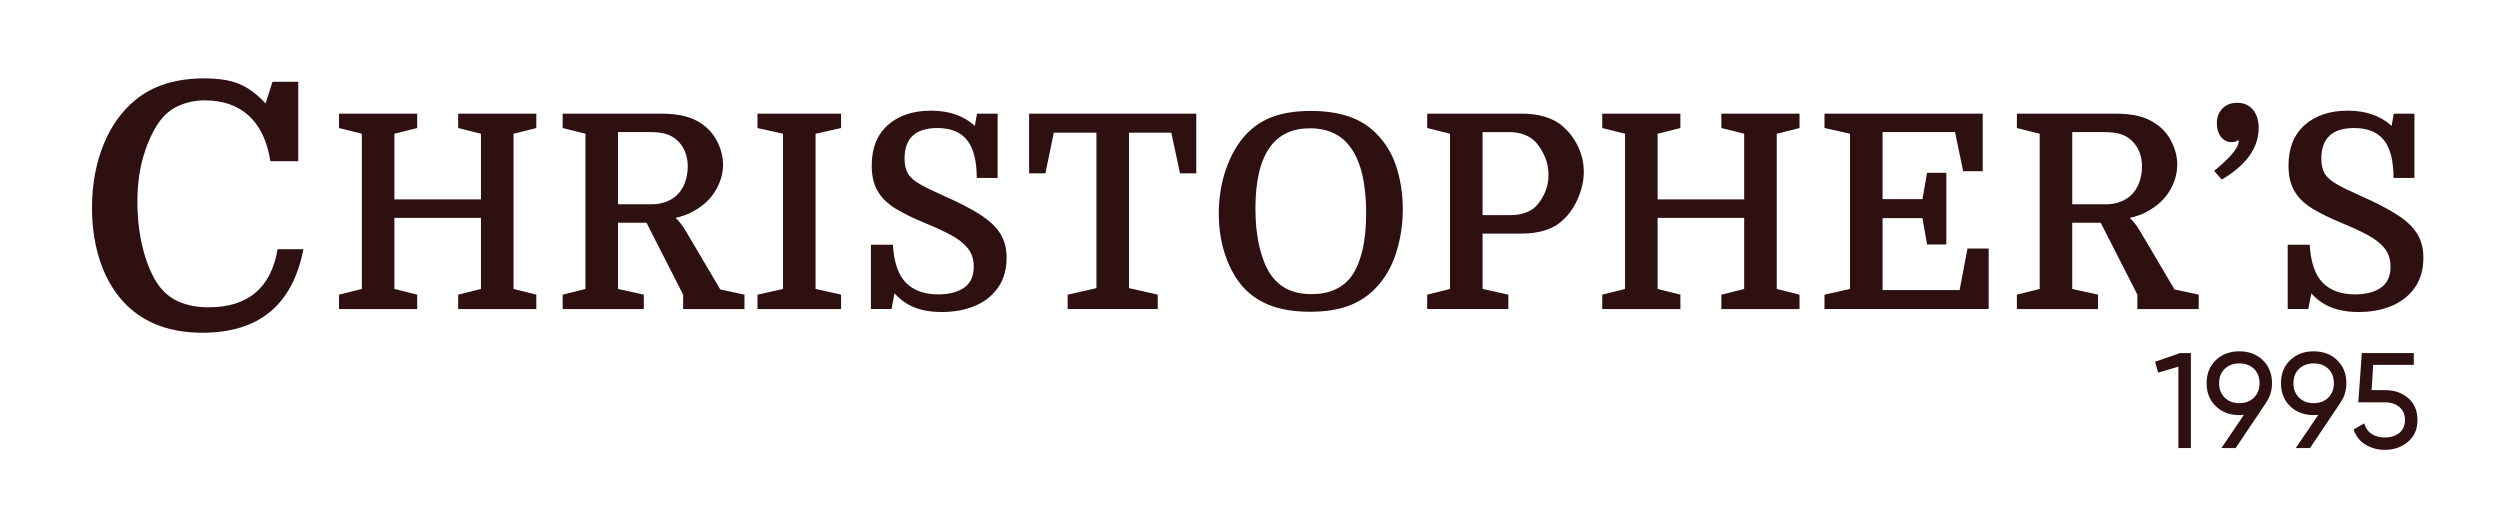 <svg xml:space="preserve" viewBox="0 0 552.76 113.39" height="113.39px" width="552.76px" y="0px" x="0px" xmlns:xlink="http://www.w3.org/1999/xlink" xmlns="http://www.w3.org/2000/svg" id="Layer_1" version="1.1">
<g>
	<path d="M45.349,22.193c-2.128,0-4.066,0.393-5.814,1.178c-1.748,0.786-3.18,1.964-4.294,3.534
		c-1.419,1.976-2.584,4.484-3.496,7.524s-1.368,6.41-1.368,10.108c0,3.598,0.38,6.967,1.14,10.108
		c0.76,3.142,1.824,5.776,3.192,7.904c1.216,1.875,2.786,3.243,4.712,4.104c1.925,0.862,4.154,1.292,6.688,1.292
		c8.714,0,13.806-4.281,15.276-12.844h5.7c-2.382,12.312-9.83,18.467-22.344,18.467c-6.992,0-12.566-2.025-16.72-6.079
		c-2.483-2.433-4.383-5.497-5.7-9.196c-1.318-3.698-1.976-7.802-1.976-12.312c0-5.117,0.836-9.753,2.508-13.908
		c1.672-4.154,4.028-7.473,7.068-9.956c3.85-3.192,8.942-4.788,15.276-4.788c3.141,0,5.7,0.406,7.676,1.216
		c1.976,0.811,3.926,2.255,5.852,4.332l1.52-4.788h5.7v17.556h-6.156c-0.71-4.458-2.306-7.815-4.788-10.07
		C52.518,23.321,49.301,22.193,45.349,22.193z" fill="#2D100F"></path>
</g>
<g>
	<path d="M113.543,29.569v34.32l5.04,1.26v3.18h-17.28v-3.18l5.04-1.26v-15.72h-19.14v15.72l5.04,1.26v3.18h-17.28
		v-3.18l5.04-1.26v-34.32l-5.04-1.26v-3.18h17.28v3.18l-5.04,1.26v14.52h19.14v-14.52l-5.04-1.26v-3.18h17.28v3.18L113.543,29.569z" fill="#2D100F"></path>
	<path d="M155.303,45.409c-0.72,0.561-1.541,1.08-2.46,1.56c-0.92,0.48-2.081,0.88-3.48,1.2
		c0.279,0.24,0.63,0.621,1.05,1.14c0.42,0.521,0.83,1.12,1.23,1.8l7.62,12.9l5.34,1.14v3.18h-13.56v-3.18l-8.1-15.9h-6.3v14.64
		l5.7,1.26v3.18h-17.94v-3.18l5.04-1.26v-34.32l-5.04-1.26v-3.18h21.84c1.92,0,3.609,0.18,5.07,0.54c1.459,0.36,2.75,0.94,3.87,1.74
		c1.479,1,2.63,2.331,3.45,3.99c0.819,1.661,1.23,3.33,1.23,5.01c0,1.68-0.411,3.33-1.23,4.95
		C157.813,42.979,156.703,44.329,155.303,45.409z M136.643,45.168h7.38c2.199,0,4.02-0.62,5.46-1.86
		c0.799-0.68,1.43-1.599,1.89-2.76c0.459-1.16,0.69-2.42,0.69-3.78c0-1.28-0.231-2.43-0.69-3.45c-0.46-1.02-1.11-1.87-1.95-2.55
		c-0.681-0.56-1.47-0.96-2.37-1.2c-0.9-0.24-1.99-0.36-3.27-0.36h-7.14V45.168z" fill="#2D100F"></path>
	<path d="M180.323,29.569v34.32l5.64,1.26v3.18h-18.48v-3.18l5.64-1.26v-34.32l-5.64-1.26v-3.18h18.48v3.18
		L180.323,29.569z" fill="#2D100F"></path>
	<path d="M208.222,68.988c-2.32,0-4.33-0.34-6.03-1.02c-1.701-0.68-3.171-1.72-4.41-3.12l-0.66,3.479h-4.56v-14.22
		h4.86c0.24,3.921,1.209,6.73,2.91,8.431c1.7,1.7,4.069,2.549,7.11,2.549c2.439,0,4.359-0.499,5.76-1.5
		c1.398-0.998,2.1-2.539,2.1-4.619c0-1.64-0.449-3.009-1.35-4.11c-0.9-1.1-2.16-2.079-3.781-2.94
		c-1.619-0.859-3.51-1.729-5.669-2.61c-2.52-1.04-4.661-2.09-6.42-3.15c-1.761-1.06-3.09-2.34-3.99-3.84s-1.35-3.41-1.35-5.73
		c0-3.84,1.19-6.819,3.57-8.94c2.379-2.12,5.569-3.18,9.57-3.18c3.961,0,7.18,1.12,9.66,3.36l0.48-2.7h4.559v14.22h-4.619
		c0-3.8-0.711-6.59-2.131-8.37c-1.42-1.779-3.609-2.67-6.568-2.67c-4.841,0-7.261,2.26-7.261,6.78c0,1.36,0.26,2.471,0.78,3.33
		c0.52,0.861,1.43,1.65,2.73,2.37c1.299,0.72,3.069,1.581,5.31,2.58c3.361,1.48,6.051,2.88,8.07,4.2c2.02,1.32,3.471,2.72,4.35,4.2
		c0.881,1.48,1.32,3.22,1.32,5.22c0,2.601-0.629,4.8-1.891,6.599c-1.26,1.801-2.969,3.15-5.129,4.051S210.943,68.988,208.222,68.988
		z" fill="#2D100F"></path>
	<path d="M227.542,25.128h36.96v13.2h-3.6l-1.92-9h-9.36v34.38l6.36,1.439v3.18h-19.92v-3.18l6.36-1.439v-34.38
		h-9.421l-1.859,9h-3.601V25.128z" fill="#2D100F"></path>
	<path d="M310.162,46.249c0,3.36-0.492,6.581-1.471,9.66c-0.98,3.081-2.49,5.68-4.529,7.8
		c-1.682,1.76-3.701,3.07-6.061,3.93c-2.361,0.859-5.16,1.29-8.4,1.29c-3.281,0-6.1-0.42-8.461-1.261c-2.359-0.84-4.359-2.1-6-3.779
		c-1.76-1.84-3.16-4.209-4.199-7.11c-1.041-2.9-1.561-6.09-1.561-9.57s0.53-6.75,1.59-9.81s2.529-5.61,4.41-7.65
		c1.681-1.8,3.679-3.12,6-3.96s5.102-1.26,8.34-1.26c3.16,0,5.941,0.4,8.342,1.2c2.398,0.801,4.459,2.081,6.18,3.84
		c2.039,2.04,3.52,4.521,4.439,7.44C309.701,39.929,310.162,43.009,310.162,46.249z M277.582,46.069c0,3.16,0.289,5.97,0.869,8.43
		s1.369,4.47,2.369,6.031c1,1.479,2.24,2.6,3.721,3.359s3.301,1.141,5.461,1.141c3.918,0,6.859-1.32,8.818-3.961
		c1.041-1.439,1.84-3.33,2.4-5.67c0.561-2.34,0.84-5.109,0.84-8.31c0-3.199-0.279-6-0.84-8.4s-1.379-4.359-2.459-5.88
		c-1.041-1.52-2.332-2.64-3.871-3.36c-1.539-0.72-3.291-1.08-5.25-1.08s-3.66,0.34-5.1,1.02c-1.439,0.681-2.641,1.66-3.6,2.94
		C278.701,35.289,277.582,39.869,277.582,46.069z" fill="#2D100F"></path>
	<path d="M336.561,51.648h-8.76v12.24l5.699,1.26v3.18h-17.939v-3.18l5.041-1.26v-34.32l-5.041-1.26v-3.18h21.061
		c1.879,0,3.6,0.25,5.16,0.75c1.561,0.501,2.84,1.21,3.84,2.13c1.4,1.24,2.51,2.73,3.33,4.47c0.818,1.74,1.23,3.57,1.23,5.49
		c0,1.96-0.432,3.93-1.291,5.91s-1.99,3.591-3.391,4.83c-1.039,1-2.34,1.74-3.898,2.22
		C340.041,51.409,338.361,51.648,336.561,51.648z M327.801,47.569h6.24c1.119,0,2.17-0.17,3.15-0.51
		c0.979-0.339,1.748-0.79,2.309-1.35c0.801-0.8,1.48-1.809,2.041-3.03c0.561-1.22,0.84-2.57,0.84-4.05c0-1.399-0.27-2.73-0.811-3.99
		c-0.539-1.26-1.229-2.35-2.07-3.27c-0.639-0.68-1.459-1.209-2.459-1.59c-1-0.38-2.08-0.57-3.24-0.57h-6V47.569z" fill="#2D100F"></path>
	<path d="M392.842,29.569v34.32l5.041,1.26v3.18h-17.281v-3.18l5.041-1.26v-15.72h-19.141v15.72l5.041,1.26v3.18
		h-17.281v-3.18l5.041-1.26v-34.32l-5.041-1.26v-3.18h17.281v3.18l-5.041,1.26v14.52h19.141v-14.52l-5.041-1.26v-3.18h17.281v3.18
		L392.842,29.569z" fill="#2D100F"></path>
	<path d="M430.342,54.049h-4.26l-1.02-5.82h-8.82v15.9h17.039l1.74-9.18h4.68v13.379h-36.299v-3.18l5.639-1.26
		v-34.32l-5.639-1.26v-3.18h34.979v12.72h-4.318l-1.801-8.64h-16.02v14.82h8.82l1.02-5.82h4.26V54.049z" fill="#2D100F"></path>
	<path d="M476.842,45.409c-0.721,0.561-1.541,1.08-2.461,1.56s-2.08,0.88-3.48,1.2
		c0.279,0.24,0.631,0.621,1.051,1.14c0.42,0.521,0.83,1.12,1.23,1.8l7.619,12.9l5.34,1.14v3.18H472.58v-3.18l-8.1-15.9h-6.299v14.64
		l5.699,1.26v3.18h-17.939v-3.18l5.039-1.26v-34.32l-5.039-1.26v-3.18h21.84c1.92,0,3.609,0.18,5.07,0.54
		c1.459,0.36,2.748,0.94,3.869,1.74c1.48,1,2.629,2.331,3.449,3.99c0.82,1.661,1.23,3.33,1.23,5.01c0,1.68-0.41,3.33-1.23,4.95
		C479.35,42.979,478.24,44.329,476.842,45.409z M458.182,45.168h7.379c2.199,0,4.02-0.62,5.461-1.86
		c0.799-0.68,1.43-1.599,1.889-2.76c0.461-1.16,0.691-2.42,0.691-3.78c0-1.28-0.23-2.43-0.691-3.45
		c-0.459-1.02-1.109-1.87-1.949-2.55c-0.682-0.56-1.471-0.96-2.369-1.2c-0.9-0.24-1.992-0.36-3.271-0.36h-7.139V45.168z" fill="#2D100F"></path>
	<path d="M494.66,22.729c1.441,0,2.59,0.5,3.451,1.5c0.859,1,1.289,2.361,1.289,4.08c0,2.16-0.67,4.19-2.01,6.09
		c-1.34,1.9-3.391,3.67-6.15,5.31l-1.68-1.92c1.561-1.28,2.84-2.479,3.84-3.6c1-1.119,1.539-2.12,1.621-3l-0.24-0.18
		c-0.281,0.28-0.74,0.42-1.381,0.42c-0.92,0-1.689-0.38-2.311-1.14c-0.619-0.759-0.93-1.779-0.93-3.06c0-1.32,0.41-2.4,1.23-3.24
		C492.211,23.148,493.301,22.729,494.66,22.729z" fill="#2D100F"></path>
	<path d="M521.48,68.988c-2.32,0-4.332-0.34-6.031-1.02s-3.17-1.72-4.41-3.12l-0.66,3.479h-4.559v-14.22h4.859
		c0.24,3.921,1.209,6.73,2.91,8.431c1.699,1.7,4.07,2.549,7.109,2.549c2.439,0,4.359-0.499,5.76-1.5
		c1.4-0.998,2.102-2.539,2.102-4.619c0-1.64-0.451-3.009-1.352-4.11c-0.898-1.1-2.16-2.079-3.779-2.94
		c-1.619-0.859-3.51-1.729-5.67-2.61c-2.52-1.04-4.66-2.09-6.42-3.15c-1.762-1.06-3.09-2.34-3.99-3.84s-1.35-3.41-1.35-5.73
		c0-3.84,1.189-6.819,3.57-8.94c2.379-2.12,5.568-3.18,9.57-3.18c3.959,0,7.178,1.12,9.658,3.36l0.48-2.7h4.561v14.22h-4.621
		c0-3.8-0.709-6.59-2.129-8.37c-1.42-1.779-3.611-2.67-6.57-2.67c-4.84,0-7.26,2.26-7.26,6.78c0,1.36,0.26,2.471,0.779,3.33
		c0.52,0.861,1.43,1.65,2.73,2.37c1.299,0.72,3.07,1.581,5.311,2.58c3.359,1.48,6.049,2.88,8.07,4.2c2.02,1.32,3.469,2.72,4.35,4.2
		c0.879,1.48,1.32,3.22,1.32,5.22c0,2.601-0.631,4.8-1.891,6.599c-1.26,1.801-2.971,3.15-5.131,4.051
		C526.641,68.539,524.199,68.988,521.48,68.988z" fill="#2D100F"></path>
</g>
<g>
	<path d="M482.01,78.07h2.4v21h-2.76v-18l-4.471,1.32l-0.689-2.4L482.01,78.07z" fill="#2D100F"></path>
	<path d="M502.35,84.73c0,1.62-0.43,3.03-1.29,4.229h0.03l-6.78,10.11h-3.149l4.979-7.35
		c-0.44,0.04-0.78,0.06-1.021,0.06c-2.119,0-3.854-0.655-5.204-1.965c-1.351-1.31-2.025-3.005-2.025-5.085s0.675-3.775,2.025-5.085
		c1.35-1.31,3.085-1.965,5.204-1.965c2.12,0,3.855,0.655,5.205,1.965C501.675,80.955,502.35,82.65,502.35,84.73z M491.895,81.551
		c-0.83,0.8-1.244,1.859-1.244,3.18s0.414,2.385,1.244,3.195c0.83,0.81,1.905,1.215,3.225,1.215c1.32,0,2.396-0.405,3.226-1.215
		c0.829-0.811,1.245-1.875,1.245-3.195s-0.41-2.38-1.23-3.18s-1.9-1.2-3.24-1.2C493.8,80.351,492.725,80.751,491.895,81.551z" fill="#2D100F"></path>
	<path d="M518.789,84.73c0,1.62-0.43,3.03-1.289,4.229h0.029l-6.779,10.11h-3.15l4.98-7.35
		c-0.44,0.04-0.78,0.06-1.021,0.06c-2.12,0-3.854-0.655-5.204-1.965c-1.351-1.31-2.025-3.005-2.025-5.085s0.675-3.775,2.025-5.085
		c1.35-1.31,3.084-1.965,5.204-1.965s3.854,0.655,5.205,1.965S518.789,82.65,518.789,84.73z M508.335,81.551
		c-0.831,0.8-1.245,1.859-1.245,3.18s0.414,2.385,1.245,3.195c0.829,0.81,1.905,1.215,3.225,1.215c1.32,0,2.396-0.405,3.226-1.215
		c0.829-0.811,1.244-1.875,1.244-3.195s-0.41-2.38-1.229-3.18c-0.82-0.8-1.9-1.2-3.24-1.2
		C510.24,80.351,509.164,80.751,508.335,81.551z" fill="#2D100F"></path>
	<path d="M527.43,86.261c1.98,0,3.655,0.585,5.025,1.755c1.369,1.17,2.055,2.785,2.055,4.845
		c0,2.04-0.7,3.65-2.1,4.83c-1.4,1.181-3.101,1.77-5.1,1.77c-1.601,0-3.03-0.385-4.291-1.154c-1.26-0.771-2.14-1.885-2.64-3.346
		l2.37-1.35c0.279,1.02,0.82,1.795,1.62,2.325s1.78,0.795,2.94,0.795c1.319,0,2.389-0.34,3.209-1.021c0.82-0.68,1.23-1.63,1.23-2.85
		s-0.41-2.175-1.23-2.865c-0.82-0.689-1.869-1.035-3.149-1.035h-5.94l0.78-10.89h11.49v2.61h-8.97l-0.36,5.58H527.43z" fill="#2D100F"></path>
</g>
<g>
</g>
<g>
</g>
<g>
</g>
<g>
</g>
<g>
</g>
<g>
</g>
</svg>
